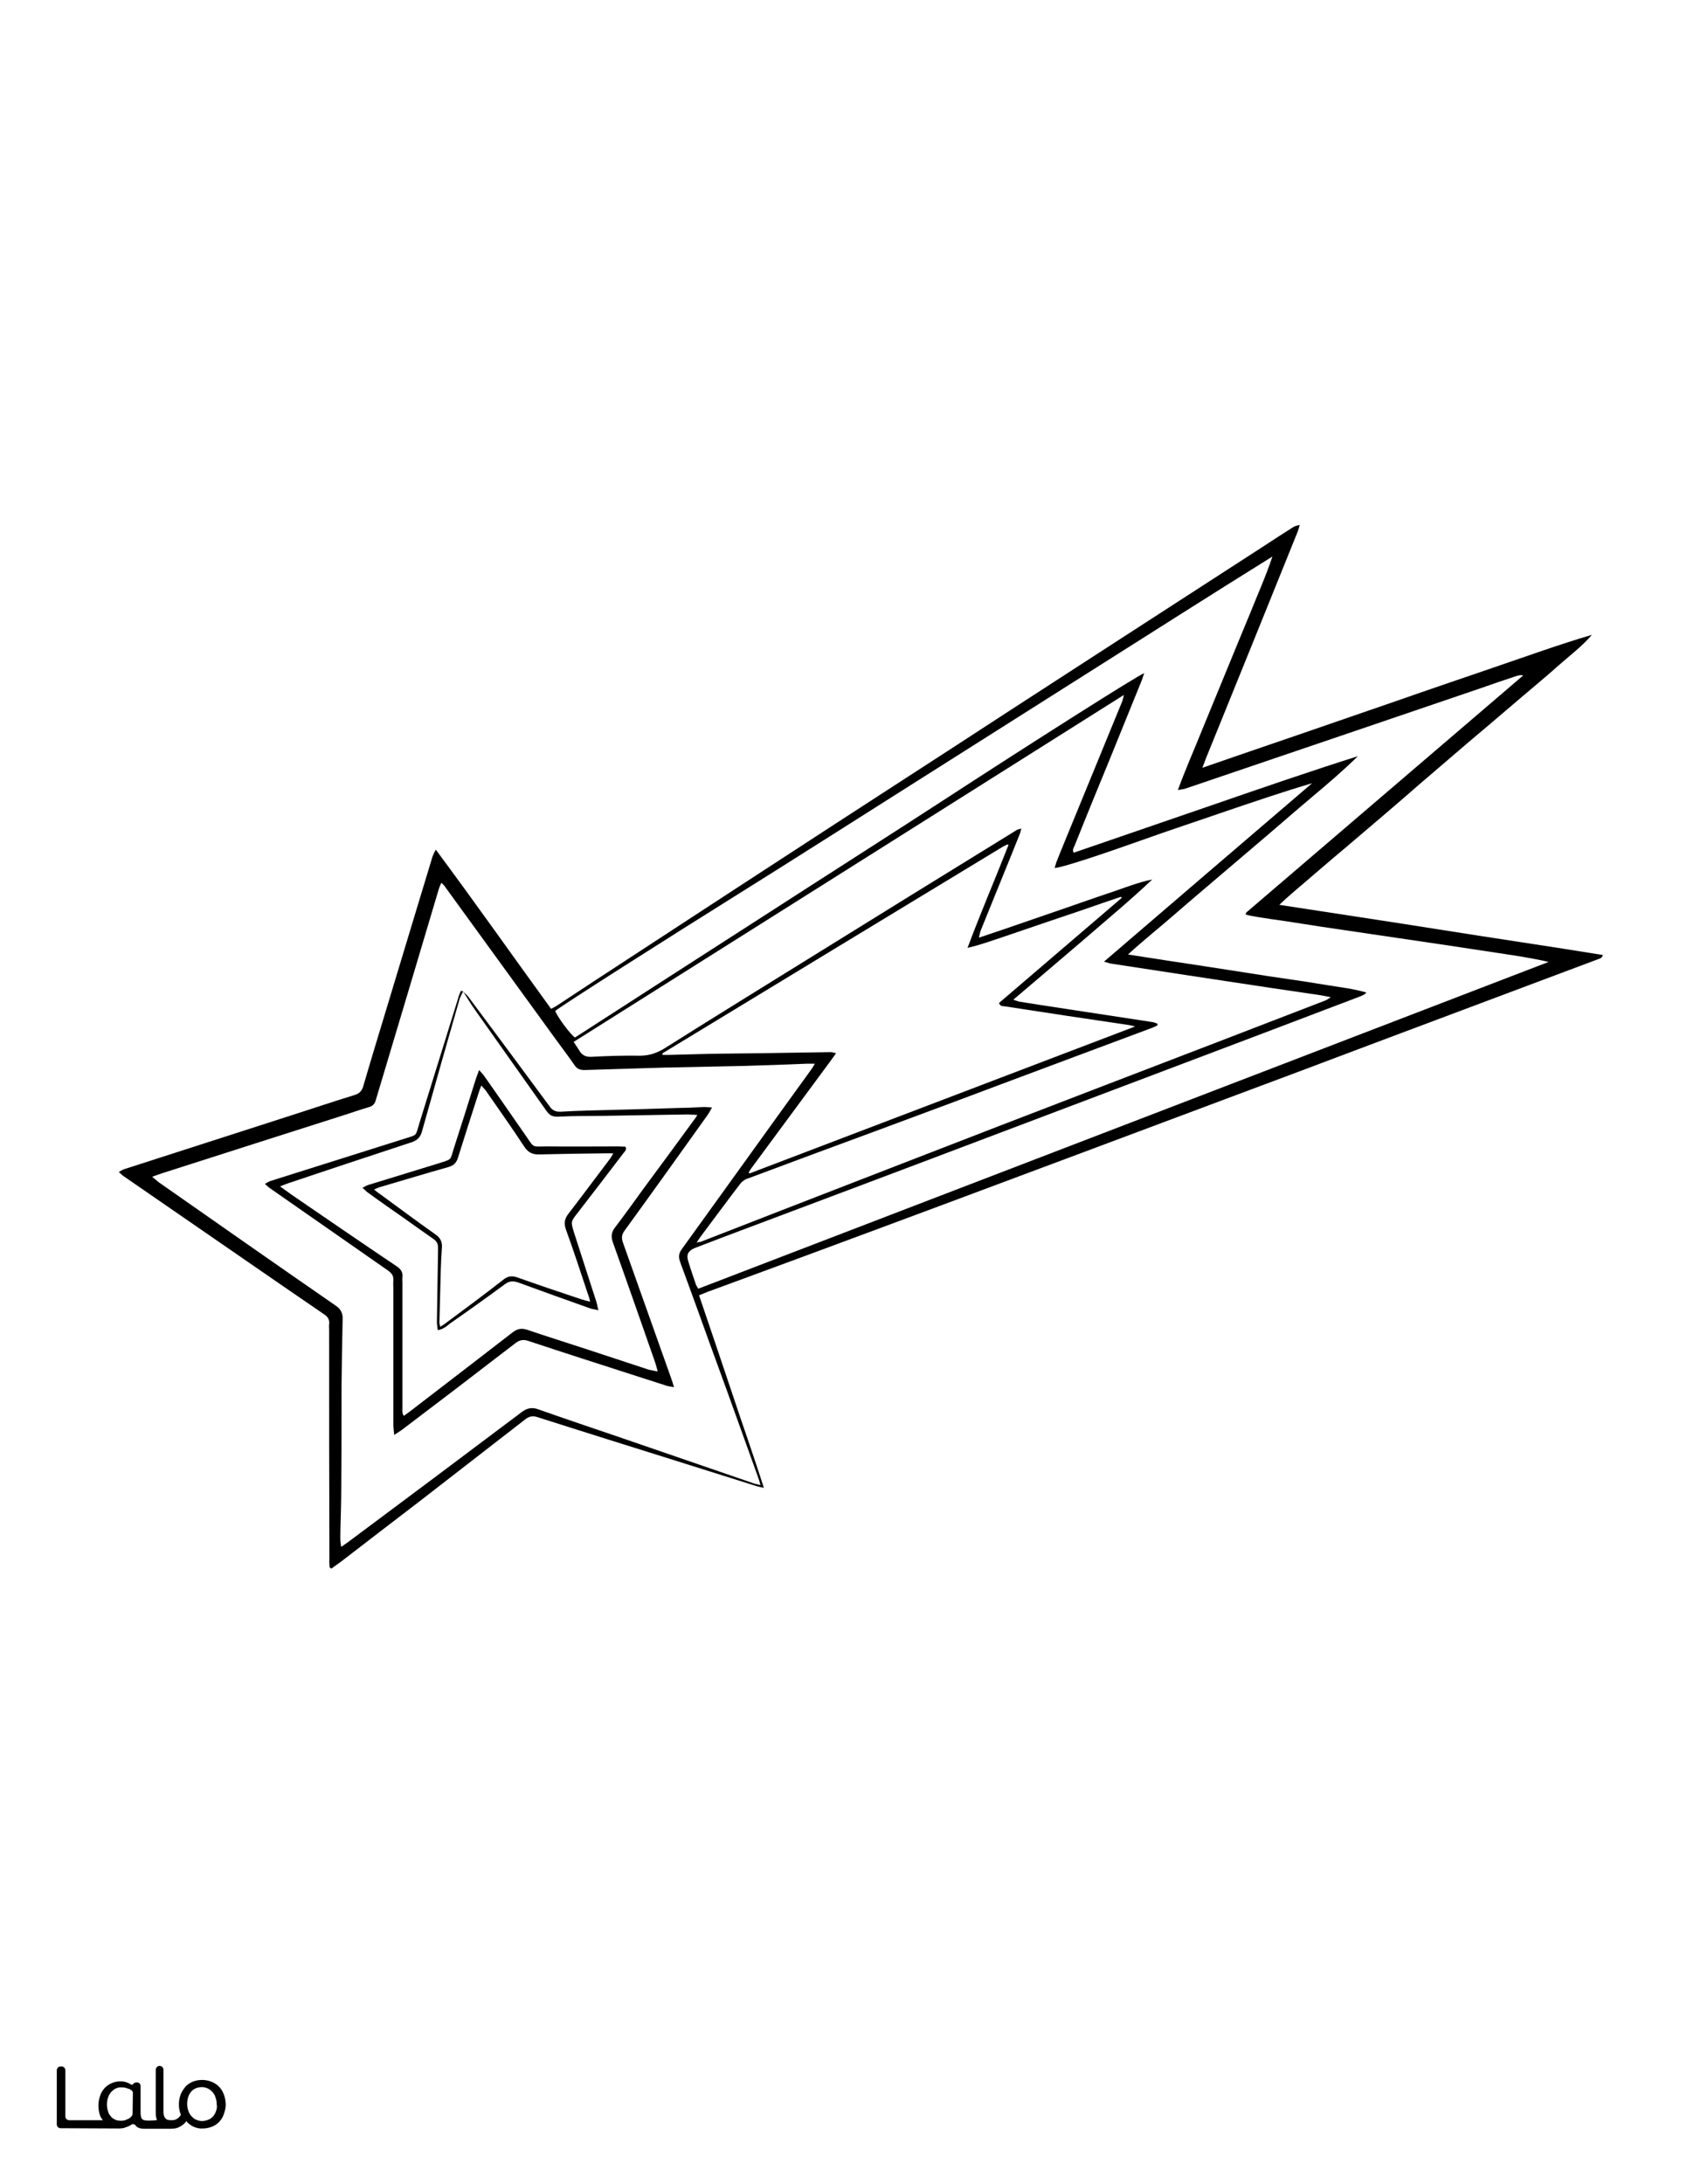 <?xml version="1.0" encoding="utf-8"?>
<!-- Generator: Adobe Illustrator 26.1.0, SVG Export Plug-In . SVG Version: 6.00 Build 0)  -->
<svg version="1.1" id="Layer_1" data-layer="Layer_1"
	 xmlns="http://www.w3.org/2000/svg" xmlns:xlink="http://www.w3.org/1999/xlink" x="0px" y="0px" viewBox="0 0 612 792"
	 style="enable-background:new 0 0 612 792;" xml:space="preserve">
<style type="text/css">
	.st0{fill:#FFFFFF;}
	.st1{fill:#010101;}
</style>
<g id="black">
	<rect width="612" height="792"/>
</g>
<g id="Color">
	<path class="st0" d="M0,792C0,528,0,264,0,0c204,0,408,0,612,0c0,264,0,527.9,0,792C408,792,204,792,0,792z M119.6,568.4
		c0.2,0.1,0.4,0.2,0.6,0.4c1.2-0.9,2.4-1.7,3.6-2.6c9.3-7.2,18.6-14.3,28-21.5c12.9-10,25.8-20,38.7-30c1.5-1.2,2.8-1.4,4.6-0.8
		c16.9,5.4,33.9,10.7,50.8,16c9.5,3,19.1,6,28.6,9c0.6,0.2,1.3,0.3,2.6,0.6c-3.8-12-7.9-23.4-11.7-34.9
		c-3.9-11.6-7.8-23.2-11.8-34.9c1.5-0.6,2.8-1.2,4-1.6c12.7-4.7,25.4-9.3,38-14c16.4-6.1,32.7-12.1,49-18.2
		c16.9-6.3,33.7-12.6,50.6-18.9c16.6-6.2,33.1-12.4,49.7-18.6c17.2-6.4,34.5-12.9,51.7-19.4c20.4-7.7,40.9-15.3,61.3-23
		c7.2-2.7,14.4-5.4,21.6-8.1c0.7-0.3,1.6-0.3,2-1.6c-19.6-3.2-39-6-58.4-9.1c-19.5-3.1-39-6-59-9.1c4.4-4.2,8.7-7.6,12.8-11.2
		c4.2-3.6,8.4-7.2,12.6-10.7c4.3-3.6,8.5-7.3,12.8-10.9c4.2-3.6,8.4-7.2,12.5-10.8c4.2-3.6,8.4-7.2,12.6-10.8
		c4.2-3.6,8.4-7.2,12.6-10.7c4.3-3.6,8.5-7.3,12.8-10.9c4.2-3.6,8.5-7.1,12.6-10.8c4.1-3.6,8.5-6.9,12.1-11.1
		c-11.9,3.5-23.5,7.7-35.2,11.7s-23.5,8-35.2,12.1c-11.8,4.1-23.6,8.1-35.4,12.2c-11.7,4-23.4,8-35.5,12.2c0.5-1.4,0.9-2.3,1.2-3.2
		c5.8-14.3,11.6-28.6,17.4-42.9c5.3-13.2,10.7-26.4,16-39.6c0.3-0.8,0.5-1.6,0.7-2.3c-1,0.1-1.7,0.4-2.3,0.7
		c-3.8,2.4-7.5,4.8-11.3,7.3c-13.8,8.9-27.5,17.8-41.3,26.7c-23,14.9-46.1,29.8-69.1,44.8c-14.8,9.6-29.5,19.1-44.3,28.7
		c-24.6,16-49.2,32-73.8,48.1c-9.1,5.9-18.2,11.9-27.3,17.9c-0.6,0.4-1.3,0.8-2.2,1.2c-14-19.3-27.6-38.6-41.8-57.7
		c-0.7,1.2-1.2,2.3-1.5,3.5c-1.9,6.3-3.8,12.6-5.7,18.8c-3.8,12.6-7.6,25.1-11.4,37.7c-2.6,8.6-5.2,17.1-7.7,25.7
		c-0.5,1.8-1.5,2.8-3.3,3.3c-7.5,2.3-14.9,4.8-22.4,7.2c-20.4,6.6-40.8,13.1-61.2,19.7c-0.5,0.2-1,0.5-1.8,1
		c0.8,0.7,1.3,1.2,1.9,1.6c14.2,9.8,28.3,19.5,42.5,29.3c10,6.9,20,13.8,30.1,20.7c1.4,0.9,2,2,1.8,3.6c-0.1,0.6,0,1.3,0,1.9
		c0,27.8,0,55.5,0.1,83.3C119.4,566.3,119.5,567.3,119.6,568.4z"/>
	<path class="st0" d="M452,331.7c6,1.3,12.1,1.9,18.1,2.9c6.2,1,12.3,1.9,18.5,2.8c6.1,0.9,12.2,1.8,18.3,2.7
		c6.1,0.9,12.2,1.8,18.3,2.7c6.2,0.9,12.3,1.9,18.5,2.8c6,0.9,12.1,1.8,18.1,3.2c-102.8,39.5-205.5,79-308.5,118.5
		c-0.3-0.6-0.7-1.1-0.9-1.7c-0.9-2.7-1.9-5.5-2.7-8.2c-0.8-2.4-0.1-3.8,2.2-4.8c3.3-1.3,6.6-2.5,9.9-3.8
		c33.5-12.6,67.1-25.2,100.6-37.9c31.6-11.9,63.1-23.9,94.7-35.8c12.2-4.6,24.4-9.3,36.6-13.9c0.7-0.3,1.4-0.6,2-1.3
		c-4.7-1.4-9.5-1.9-14.3-2.7c-4.7-0.8-9.5-1.5-14.2-2.2c-4.8-0.7-9.6-1.4-14.5-2.2c-4.7-0.7-9.5-1.5-14.2-2.2
		c-4.8-0.7-9.6-1.5-14.5-2.2c-4.7-0.7-9.5-1.5-14.8-2.3c5.8-5.3,11.5-9.8,17-14.6c5.5-4.8,11.1-9.5,16.6-14.2
		c5.6-4.8,11.2-9.5,16.8-14.3c5.5-4.7,11-9.5,16.6-14.2s11.1-9.4,16.4-14.6c-17.4,5.5-34.5,11.4-51.6,17.3
		c-17.2,5.9-34.3,11.8-51.5,17.7c-0.6-1.2,0.1-1.9,0.4-2.7c4.3-10.8,8.7-21.5,13.1-32.2c3.7-9.2,7.5-18.4,11.2-27.6
		c0.3-0.8,0.5-1.6,0.9-2.6c-2.1,0.6-42.9,26.6-69.2,43.7c-22.9,14.9-45.9,29.5-68.8,44.3c-22.9,14.7-45.7,29.4-68.5,44.1
		c-1.6-1-6.2-7.2-7.2-9.6c1.1-1.2,43.3-28,64.8-41.4c21.8-13.6,43.4-27.4,65.1-41.1s43.4-27.5,65.1-41.2s43.3-27.5,65.2-41.1
		c-2.4,7.2-5.5,14.1-8.3,21.1c-2.9,7-5.8,14-8.7,21.1c-2.9,7-5.7,13.9-8.6,20.9c-2.8,7-5.9,13.9-8.7,21.6c1.3-0.3,2-0.3,2.6-0.5
		c21.5-7.3,43-14.6,64.5-21.9c14.3-4.9,28.6-9.7,42.9-14.6c4.3-1.5,8.6-3,12.9-4.4c0.7-0.2,1.5-0.4,2.4-0.2
		c-33.5,28.7-67,57.3-100.5,86C451.9,331.1,452,331.4,452,331.7z"/>
	<path class="st0" d="M55.2,426.7c1.6-0.6,2.8-1,4-1.4c22.3-7.1,44.6-14.3,67-21.4c2.5-0.8,5-1.7,7.5-2.4c1.4-0.4,2.2-1.1,2.6-2.5
		c3.9-13,7.8-26.1,11.7-39.1c3.8-12.6,7.5-25.3,11.3-37.9c0.2-0.6,0.5-1.1,0.8-1.9c0.5,0.5,0.9,0.8,1.1,1.1
		c13.4,18.5,26.9,37,40.3,55.5c2.3,3.2,4.7,6.3,6.9,9.5c0.9,1.4,2,1.8,3.6,1.8c9.8-0.3,19.7-0.6,29.5-0.9c0.2,0,0.5,0,0.7,0
		c9.4-0.2,18.7-0.4,28.1-0.6c7.5-0.2,15-0.5,22.5-0.8c0.8,0,1.5,0,2.8,0c-0.6,1-0.9,1.6-1.3,2.1c-8.1,11.2-16.2,22.4-24.3,33.7
		c-7.6,10.5-15.1,21-22.7,31.5c-1.1,1.5-1.2,2.8-0.6,4.5c3.7,10,7.3,20,10.9,30c4.2,11.5,8.4,23,12.5,34.5c1.7,4.7,3.4,9.5,5.1,14.2
		c0.2,0.6,0.4,1.2,0.7,2.3c-1.1-0.3-2-0.4-2.7-0.7c-15.8-5.4-31.6-10.9-47.4-16.3c-10.2-3.5-20.5-6.9-30.6-10.5
		c-2.3-0.8-4-0.4-5.9,1c-21,15.8-42.1,31.6-63.2,47.3c-0.7,0.5-1.4,1-2.3,1.6c-0.5-2.3-0.3-4.3-0.3-6.3c0.1-4.9,0.3-9.7,0.3-14.6
		c0.1-12.5,0.1-25,0.1-37.4c0.1-8.1,0.2-16.2,0.4-24.2c0.1-2.3-0.7-3.8-2.7-5.1c-21.4-14.8-42.7-29.7-64-44.6
		C57,428.2,56.3,427.6,55.2,426.7z M168,359.5L168,359.5c-0.3-0.1-0.8-0.3-0.8-0.2c-0.4,0.9-0.8,1.8-1,2.7c-4.7,15-9.3,30.1-14,45.1
		c-1.6,5.2-0.6,4.2-5.8,5.9c-16.2,5.1-32.3,10.2-48.5,15.3c-0.5,0.2-1,0.5-1.8,1c0.8,0.7,1.3,1.2,1.9,1.6
		c7.8,5.4,15.6,10.9,23.4,16.3c6.5,4.5,13,9.1,19.5,13.6c1.2,0.9,1.9,1.8,1.8,3.4c-0.1,1.1,0,2.2,0,3.4c0,16.3,0,32.6,0,49
		c0,1.1,0.2,2.1,0.3,3.7c1.4-0.9,2.4-1.5,3.3-2.2c13.6-10.3,27.1-20.6,40.6-31c1.6-1.3,3.1-1.5,5-0.8c12.9,4.3,25.8,8.4,38.8,12.6
		c3.7,1.2,7.5,2.4,11.2,3.6c0.7,0.2,1.4,0.3,2.6,0.5c-0.4-1.3-0.6-2.1-0.9-2.9c-5.9-16.5-11.7-33-17.6-49.5
		c-0.6-1.7-0.5-2.9,0.6-4.4c10.1-13.9,20.1-27.9,30.1-41.9c0.5-0.7,0.9-1.5,1.6-2.7c-1.3-0.1-2-0.2-2.8-0.2
		c-2.5,0.1-4.9,0.3-7.4,0.3c-11.7,0.4-23.5,0.7-35.2,1c-3.1,0.1-6.2,0.2-9.3,0.4c-1.8,0.1-3.1-0.3-4.2-1.9
		c-9.8-13.3-19.7-26.6-29.6-39.9C169.2,360.6,168.5,360.1,168,359.5z"/>
	<path class="st0" d="M252.7,450.6c0.7-1,1-1.6,1.4-2.1c4.8-6.4,9.5-12.8,14.4-19.2c0.6-0.8,1.6-1.6,2.6-1.9
		c16.3-6.1,32.5-12.1,48.8-18.1c16.7-6.2,33.4-12.4,50.1-18.7c15.8-5.9,31.6-11.8,47.4-17.7c0.9-0.3,1.7-0.7,2.5-1.1
		c0-0.2,0-0.4,0-0.6c-0.6-0.2-1.2-0.5-1.9-0.6c-13.7-2.1-27.5-4.2-41.3-6.3c-2.3-0.4-4.6-0.7-6.9-1.1c-0.6-0.1-1.2-0.4-2.2-0.7
		c8.7-7.4,17.2-14.6,25.6-21.8c8.3-7.2,16.8-14.2,24.8-21.8c-5.4,1.1-10.5,3.2-15.6,4.9c-5.2,1.7-10.4,3.6-15.7,5.4
		c-5.1,1.8-10.3,3.5-15.4,5.3c-5.2,1.8-10.4,3.6-16.2,5.5c0.3-1.1,0.4-1.8,0.6-2.4c3.7-9,7.3-18.1,11-27.1c1.1-2.7,2.2-5.5,3.3-8.2
		c0.2-0.5,0.3-1.1,0.5-1.9c-0.7,0.3-1.3,0.3-1.7,0.6c-12.9,7.9-25.7,15.9-38.6,23.8c-15,9.3-29.9,18.5-44.9,27.8
		c-14.7,9.1-29.4,18.2-44,27.4c-2.9,1.8-5.7,2.8-9.2,2.8c-5.8-0.1-11.7,0.1-17.5,0.4c-2,0.1-3.4-0.5-4.4-2.2c-0.6-1-1.3-2-2.1-3.2
		C274.6,335.9,341,294.1,407.7,252c-0.2,0.9-0.3,1.5-0.5,2.1c-7.1,17.3-14.2,34.6-21.3,51.9c-0.9,2.2-1.8,4.4-2.7,6.7
		c-0.2,0.6-0.4,1.3-0.6,2c2.2,0.1,17.4-5,31.2-9.9c10.3-3.7,20.7-7.1,31.1-10.7c10.3-3.5,20.6-7,31.1-10.1
		c-25,21.4-50,42.8-75.5,64.7c1.2,0.3,1.9,0.6,2.5,0.7c9.2,1.4,18.3,2.8,27.5,4.2c10.1,1.5,20.2,3.1,30.4,4.6
		c6.1,0.9,12.2,1.8,18.3,2.7c1,0.2,2,0.4,3.6,0.7c-0.9,0.5-1.3,0.9-1.8,1.1c-13.7,5.3-27.3,10.5-41,15.8
		c-13.9,5.3-27.8,10.7-41.7,16c-23.7,9.1-47.3,18.2-71,27.4c-14.7,5.7-29.4,11.4-44.1,17.1c-9.8,3.8-19.5,7.6-29.3,11.4
		C254,450.2,253.6,450.3,252.7,450.6z"/>
	<path class="st0" d="M406.9,325.6c-14.8,12.7-29.7,25.4-44.5,38.1c0.5,1.3,1.4,1.1,2.1,1.2c7.2,1.1,14.4,2.2,21.6,3.3
		c7.8,1.2,15.7,2.3,23.5,3.5c0.5,0.1,1.1,0.2,2.2,0.5c-47,17.9-93.4,35.6-139.9,53.3c-0.1-0.1-0.2-0.2-0.3-0.3
		c0.3-0.5,0.5-1,0.9-1.5c9.6-13,19.2-26,28.8-39c0.6-0.8,1.2-1.7,2-2.8c-0.9-0.2-1.5-0.4-2-0.4c-8.5,0.1-16.9,0.3-25.4,0.4
		c-5.8,0.1-11.5,0.1-17.3,0.2c-5.2,0.1-10.4,0.3-15.6,0.4c-0.9,0-1.7,0-2.6,0c-0.1-0.2-0.1-0.3-0.1-0.4s0.1-0.2,0.1-0.2
		c41-24.9,82-49.8,123.1-74.7c0.5-0.3,1.1-0.6,1.7-0.9c0.1-0.1,0.3,0,0.7,0c-4.9,12.5-10.2,24.8-14.9,37.4c4.8-1.1,9.4-2.8,13.9-4.3
		c4.7-1.6,9.4-3.2,14.1-4.8c4.6-1.6,9.3-3.1,13.9-4.7s9.2-3.2,13.7-4.7C406.8,325.3,406.9,325.5,406.9,325.6z"/>
	<path class="st0" d="M168,359.5c1.5,2.3,2.8,4.6,4.4,6.8c8.6,12.2,17.3,24.4,25.9,36.6c1.2,1.7,2.4,2.1,4.4,2
		c5.6-0.3,11.2-0.2,16.8-0.3c10-0.2,20-0.3,30-0.5c1,0,2,0.1,3.5,0.2c-0.7,1.1-1.1,1.7-1.6,2.3c-5.9,8.1-11.8,16.1-17.8,24.2
		c-3.5,4.8-6.9,9.6-10.5,14.3c-1.3,1.7-1.5,3.2-0.8,5.3c5.2,14.5,10.3,29.1,15.4,43.7c0.3,0.9,0.5,1.8,0.9,3.2
		c-1.4-0.3-2.3-0.4-3.1-0.6c-7.9-2.6-15.8-5.2-23.7-7.8c-6.8-2.2-13.7-4.4-20.5-6.7c-2.1-0.7-3.6-0.4-5.3,0.9
		c-12.4,9.6-24.8,19.1-37.3,28.7c-0.7,0.5-1.4,1-2.2,1.6c-0.7-1-0.5-2-0.5-2.9c0-15.1,0-30.2,0-45.4c0-0.6-0.1-1.3,0-1.9
		c0.2-1.9-0.6-3.1-2.2-4.1c-12.5-8.4-24.9-16.9-37.3-25.4c-1.5-1-2.9-2.1-4.9-3.5c1.3-0.5,2.2-0.9,3.1-1.2
		c14.9-5,29.7-9.9,44.6-14.8c2.1-0.7,3.2-1.8,3.8-4c4.5-16.1,9.1-32.2,13.7-48.2C167.2,361.1,167.6,360.3,168,359.5L168,359.5z
		 M217.1,475.1c-0.4-1.4-0.5-2.3-0.8-3.2c-2.7-8.4-5.4-16.7-8.1-25.1c-1.2-3.9-1.1-3.9,1.5-7.2c5.5-7.1,11-14.3,16.5-21.5
		c0.4-0.6,1.3-1.1,0.7-2.3c-0.8,0-1.8-0.1-2.7-0.1c-8.6,0-17.1,0.1-25.7,0c-5.7,0-4.5,0.8-7.9-4.1c-5.1-7.3-10.1-14.6-15.2-21.8
		c-0.4-0.5-0.9-1-1.6-1.8c-0.5,1.4-0.9,2.4-1.2,3.3c-2.6,8.3-5.2,16.6-7.9,24.9c-1.5,4.7-0.5,4-5.8,5.7c-8.5,2.6-17,5.2-25.4,7.8
		c-0.6,0.2-1.2,0.6-2,1c0.7,0.6,1.1,1,1.5,1.4c4.5,3.3,9.1,6.5,13.7,9.7c3.5,2.5,7,5,10.6,7.5c1.1,0.8,1.6,1.7,1.6,3
		c0,0.6,0,1.1,0,1.7c-0.1,8.5-0.3,16.9-0.4,25.4c0,0.9,0.2,1.8,0.3,2.9c2.1-0.3,3.3-1.5,4.6-2.5c6.6-4.6,13.2-9.3,19.7-14.1
		c1.6-1.2,3-1.3,4.8-0.7c8.8,3.2,17.6,6.4,26.4,9.5C215,474.7,215.8,474.8,217.1,475.1z"/>
	<path class="st0" d="M135.7,431.3c1-0.4,1.6-0.7,2.3-0.9c8.2-2.4,16.4-4.9,24.6-7.2c2.1-0.6,3-1.6,3.6-3.6
		c2.4-7.6,4.8-15.2,7.3-22.9c0.3-0.9,0.6-1.8,1.1-3.1c0.7,0.8,1.2,1.3,1.6,1.8c4.7,6.8,9.5,13.5,14,20.4c1.4,2.1,3,2.9,5.5,2.8
		c7.9-0.2,15.8-0.3,23.7-0.4c0.9,0,1.7,0,3.1,0c-0.6,1-0.9,1.6-1.3,2.1c-5,6.6-9.9,13.2-14.9,19.7c-1.6,2-1.8,3.7-0.9,6.1
		c2.8,7.7,5.3,15.4,7.9,23.2c0.3,0.7,0.5,1.5,0.8,2.7c-1.2-0.3-2.1-0.5-3-0.8c-7.8-2.6-15.6-5.2-23.4-8c-2.1-0.7-3.5-0.5-5.2,0.9
		c-6.8,5.3-13.8,10.5-20.7,15.6c-0.6,0.5-1.3,0.9-2.1,1.4c-0.1-0.7-0.3-1.1-0.3-1.4c0.1-3.8,0.2-7.7,0.3-11.5
		c0.1-2.6,0.1-5.1,0.2-7.7c0.1-2.6,0.2-5.3,0.4-7.9c0.2-2.1-0.4-3.6-2.2-4.9c-6.8-4.8-13.5-9.8-20.2-14.7
		C137.2,432.6,136.6,432,135.7,431.3z"/>
	<path class="st1" d="M81.1,759.2c-0.4-1-1-2-1.8-2.7c-0.8-0.8-1.7-1.3-2.7-1.7s-2.2-0.6-3.3-0.6c-1.1,0-2.3,0.2-3.3,0.6
		c-1,0.4-1.9,1-2.6,1.7c-0.7,0.8-1.3,1.7-1.8,2.8c-0.4,1.1-0.7,2.3-0.7,3.6s0.1,1.9,0.4,3c0.1,0.3,0.3,0.8,0.3,0.9
		c-0.3,0.7-1.2,1.6-2.3,1.9c-0.4,0.1-0.8,0.1-1.2,0.1c-0.9,0-1.6-0.1-2.1-0.7c-0.5-0.6-0.7-1.2-0.7-2.4v-15.2c0-0.8-0.7-1.4-1.4-1.4
		l0,0c-0.8,0-1.4,0.7-1.4,1.4V766c0,1,0.1,1.9,0.4,2.6c0,0.1,0,0.1,0.1,0.2c-0.1,0-0.3-0.1-0.4,0c-1.1,0.1-4.1,0.4-4.9-0.3
		c-0.1-0.1-0.1-0.1-0.2-0.2c-0.5-0.6-0.5-1.9-0.5-2.7v-9.2c0-0.6-0.4-1.2-1.1-1.3l0,0c-0.1,0-1.2-0.1-1.6,0.6l0,0
		c-0.1,0.2-0.5,0.3-0.7,0.2l0,0c-0.4-0.3-0.9-0.5-1.3-0.7c-0.8-0.3-1.6-0.5-2.6-0.5c-2.2,0-4.3,0.9-5.8,2.5
		c-0.7,0.8-1.3,1.8-1.6,2.8c-0.4,1.1-0.6,2.3-0.6,3.5c0,1.3,0.2,2.5,0.6,3.6c0.2,0.6,0.6,1.2,1,1.7H25.1c-0.8,0-1.4-0.7-1.4-1.4
		v-16.7c0-0.8-0.6-1.4-1.4-1.4H22c-0.8,0-1.4,0.7-1.4,1.4v19.6c0,0.8,0.6,1.4,1.4,1.4l21.2,0.1c0.6,0,1.2-0.1,1.8-0.2
		c0.5-0.2,1.2-0.4,1.6-0.6c0.2-0.1,0.4-0.2,0.6-0.3c0.2-0.1,0.3-0.2,0.5-0.3c0.4-0.3,1.1-0.2,1.4,0.2c0.6,0.9,1.7,1.3,3.3,1.3H62
		c0.6,0,1.3-0.1,1.9-0.2c1.2-0.3,3-1.4,3.7-2.6c0.4,0.7,1.9,1.8,2.7,2.1c1,0.4,2.1,0.7,3.2,0.6c1.1,0,2.2-0.2,3.3-0.6
		c2.1-0.8,3.7-2.5,4.4-4.6c0.4-1.1,0.7-2.3,0.7-3.6C81.8,761.5,81.6,760.3,81.1,759.2z M48.1,766.4c0,0.3-0.1,0.6-0.3,0.9
		c-0.4,0.5-0.9,0.9-1.5,1.1c-0.7,0.4-1.5,0.6-2.3,0.6s-1.6-0.1-2.2-0.4c-0.6-0.3-1.2-0.6-1.6-1.2c-0.5-0.6-0.8-1-1-1.8
		c-0.3-0.8-0.4-1.7-0.4-2.5c0-0.9,0.1-1.7,0.4-2.5c0.2-0.7,0.6-1.4,1.1-2c0.5-0.5,1-1,1.7-1.3s1.4-0.5,2.1-0.4
		c0.8,0,1.5,0.1,2.2,0.4c0.5,0.1,0.9,0.3,1.3,0.6c0.4,0.2,0.7,0.7,0.6,1.2L48.1,766.4L48.1,766.4z M78.4,765.4
		c-0.2,0.7-0.6,1.4-1.1,2c-0.5,0.5-1,1-1.7,1.2c-0.7,0.3-1.5,0.5-2.3,0.5s-1.5-0.2-2.2-0.5s-1.2-0.8-1.7-1.3c-0.5-0.6-0.9-1.3-1.1-2
		c-0.3-0.8-0.4-1.6-0.4-2.4c0-1.8,0.5-3.3,1.4-4.4c0.9-1.1,2.3-1.7,4-1.7c0.7,0,1.5,0.2,2.1,0.5c0.7,0.3,1.2,0.8,1.7,1.3
		c0.5,0.6,0.9,1.2,1.1,2c0.3,0.8,0.4,1.6,0.4,2.4C78.8,763.7,78.7,764.6,78.4,765.4z"/>
</g>
</svg>

